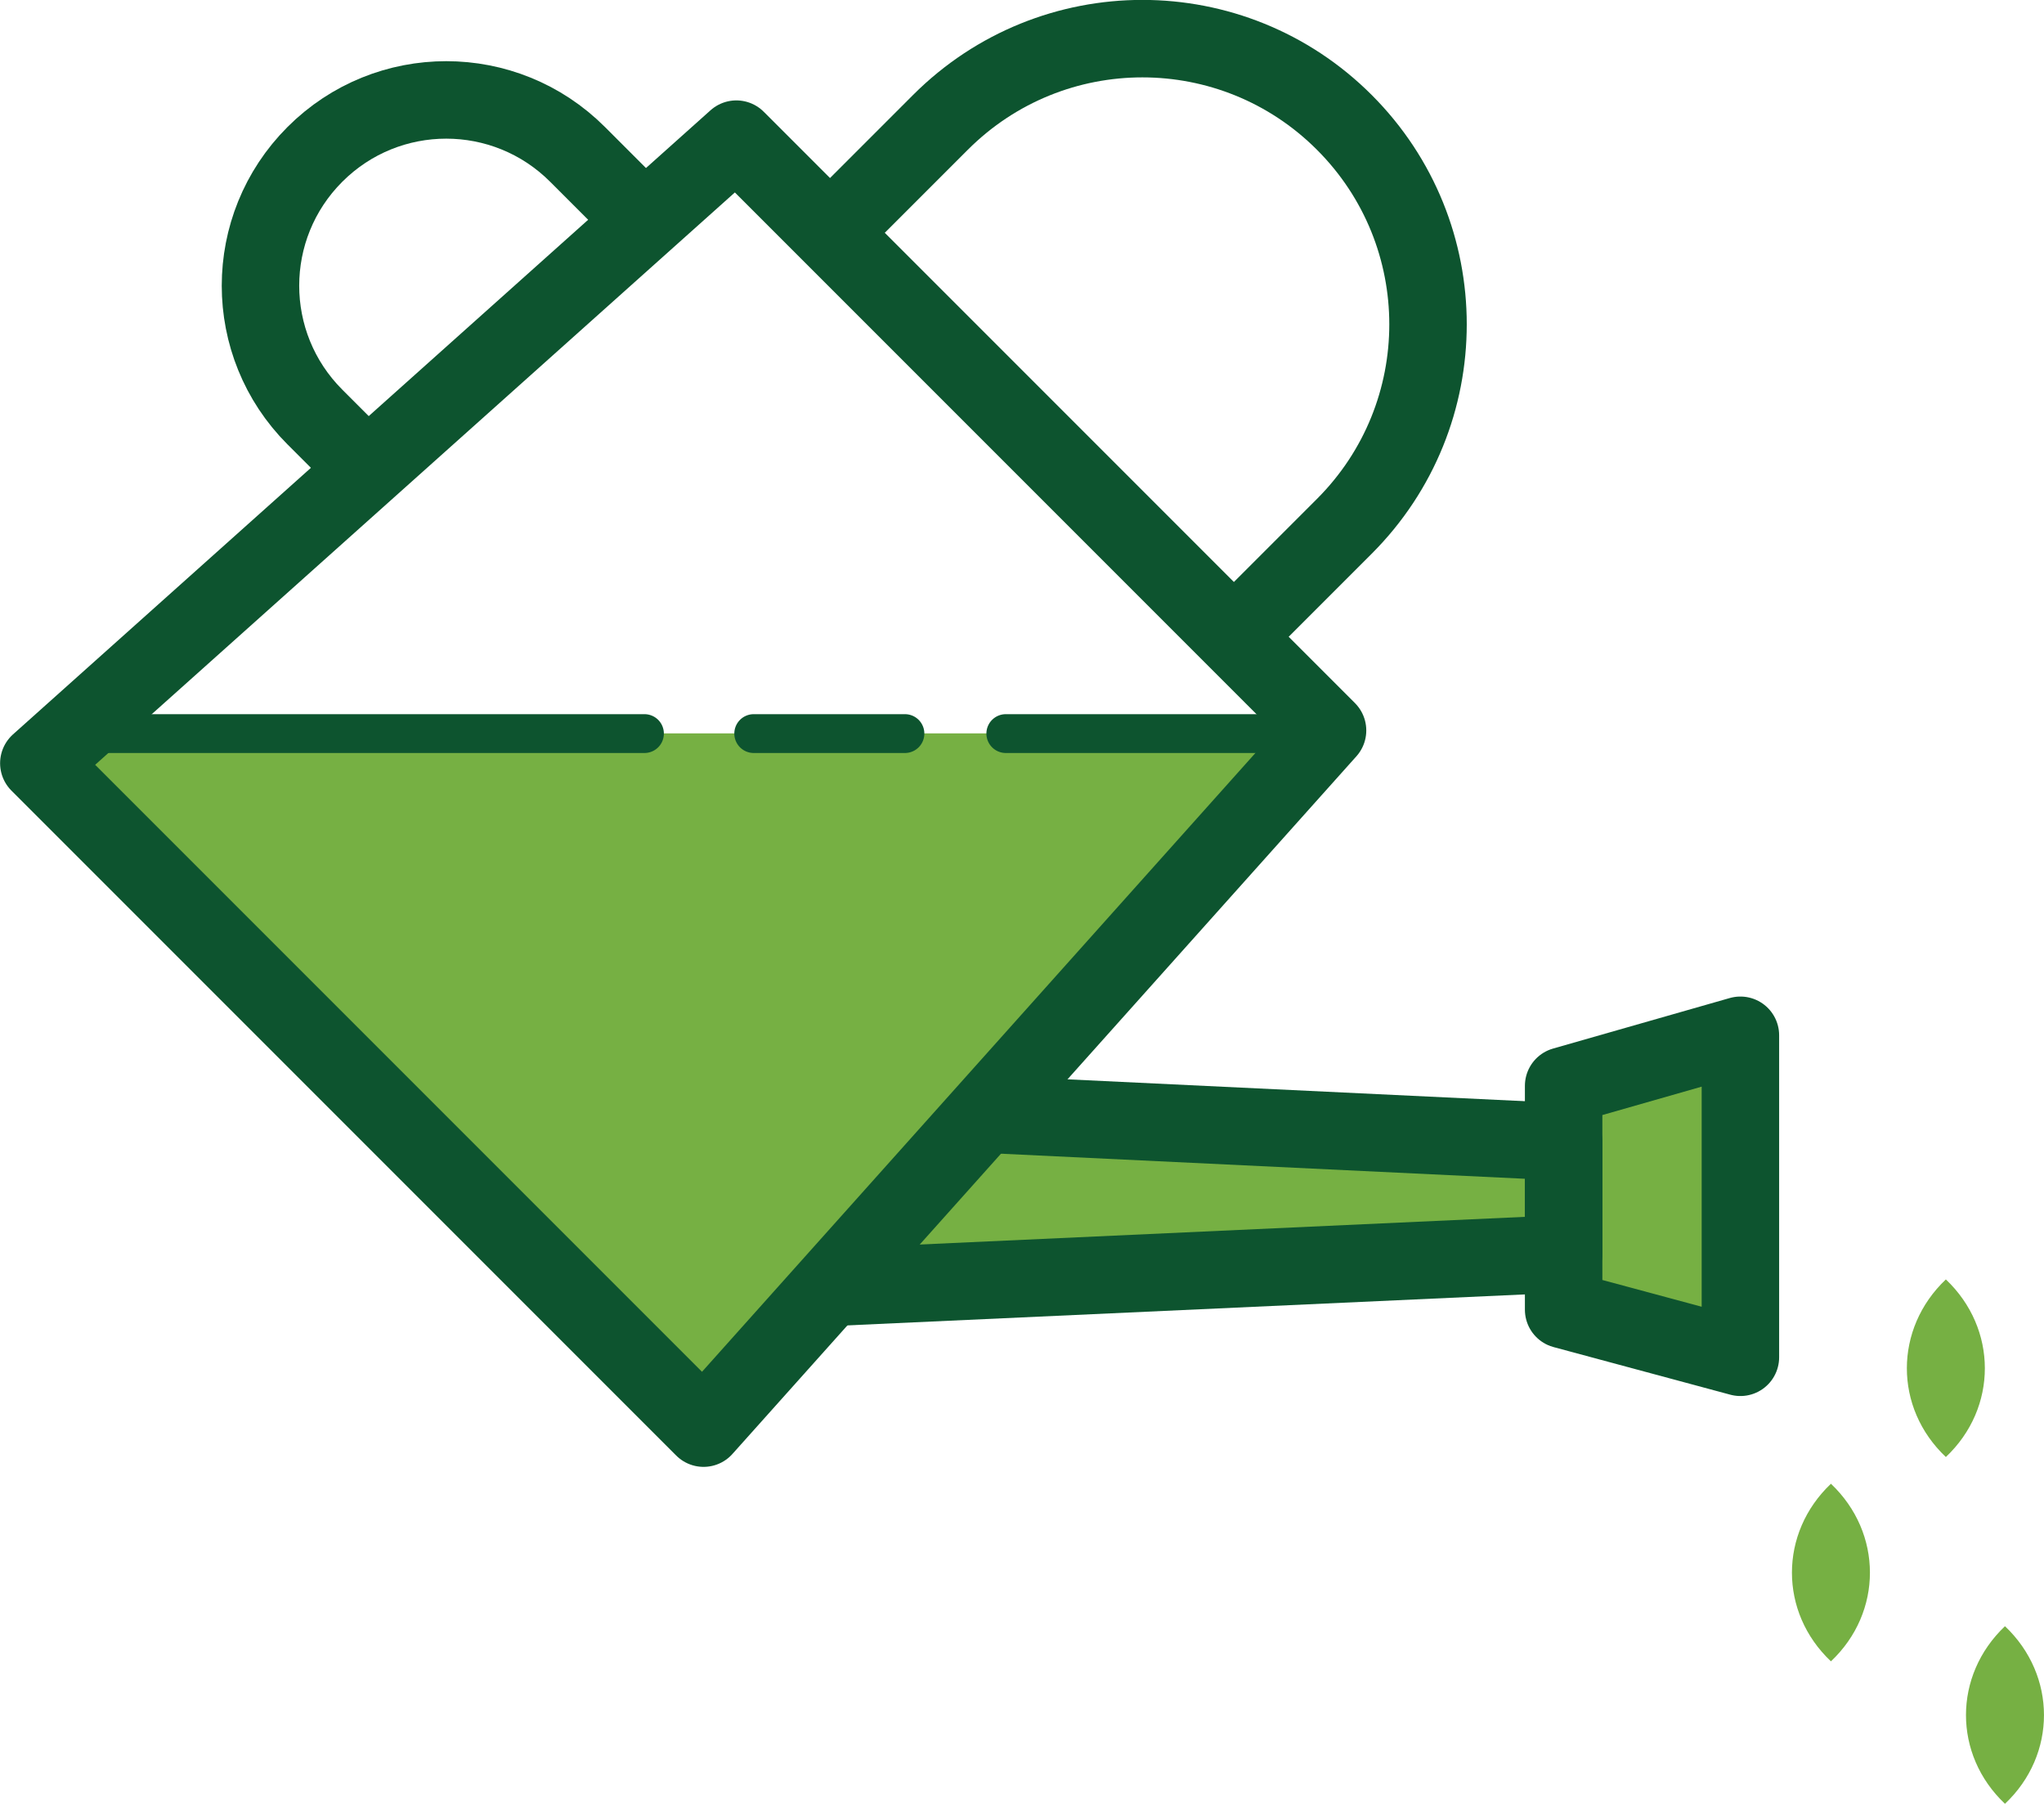 <?xml version="1.0" encoding="UTF-8"?><svg id="Layer_2" xmlns="http://www.w3.org/2000/svg" viewBox="0 0 104.76 92.43"><defs><style>.cls-1{fill:#76b043;}.cls-2{stroke-linecap:round;stroke-width:1.99px;}.cls-2,.cls-3{fill:none;stroke:#0d542f;stroke-linejoin:round;}.cls-3{stroke-width:3.97px;}</style></defs><g id="Layer_1-2"><path class="cls-1" d="m93.84,76.03c2.66,2.52,2.67,6.58,0,9.1-2.67-2.52-2.66-6.58,0-9.1h0Z"/><path class="cls-1" d="m99.73,65.56c2.66,2.52,2.67,6.58,0,9.1-2.67-2.52-2.66-6.58,0-9.1h0Z"/><path class="cls-1" d="m102.76,83.33c2.66,2.52,2.67,6.58,0,9.1-2.67-2.52-2.66-6.58,0-9.1h0Z"/><path class="cls-1" d="m51.55,56.27l6.31,1.18,22.27,1.06s-1.35-2.48,1.72-3.36c3.07-.88,7.35-2.1,7.35-2.1v16.5l-9.07-2.43v-2.87l-35.75,1.64,1.21-3.32,5.96-6.3Z"/><path class="cls-1" d="m36.06,73.18L1.99,39.11s1.86-1.53,6.98-1.53h59.07l-31.98,35.6Z"/><polygon class="cls-3" points="1.99 39.11 36.06 73.18 68.04 37.43 37.74 7.13 1.99 39.11"/><path class="cls-3" d="m42.54,11.93l5.66-5.66c5.72-5.72,14.98-5.72,20.7,0,5.72,5.72,5.72,14.98,0,20.7l-5.66,5.66"/><path class="cls-3" d="m33.03,11.34l-3.43-3.43c-3.72-3.72-9.74-3.72-13.46,0-3.72,3.72-3.72,9.74,0,13.46l2.68,2.68"/><polygon class="cls-3" points="89.2 69.55 80.14 67.11 80.14 61.38 80.14 55.64 89.2 53.05 89.2 69.55"/><polyline class="cls-3" points="42.51 65.97 80.14 64.25 80.14 58.51 50.45 57.09"/><line class="cls-2" x1="3.45" y1="37.59" x2="33.03" y2="37.59"/><line class="cls-2" x1="51.55" y1="37.59" x2="66.35" y2="37.59"/><line class="cls-2" x1="38.63" y1="37.59" x2="46.38" y2="37.59"/></g></svg>